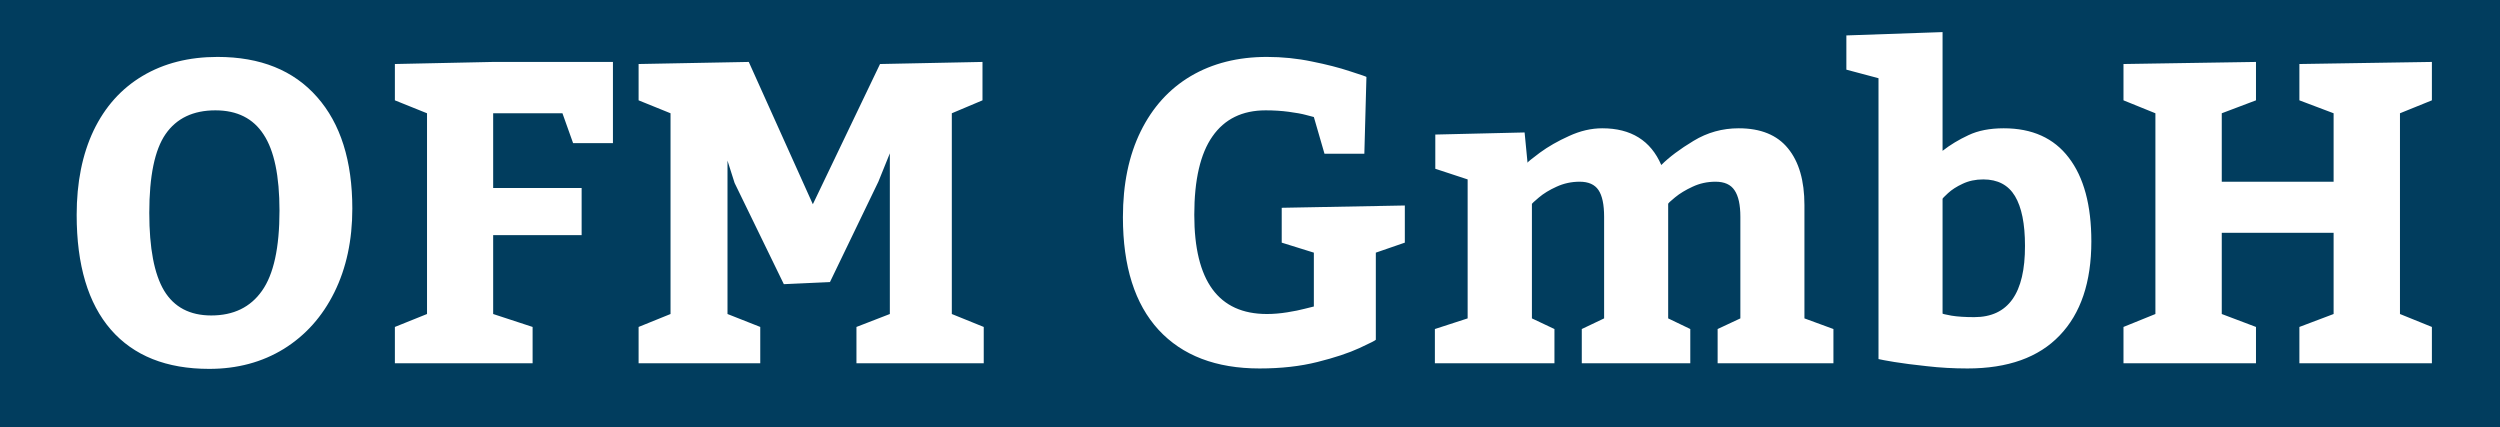 <svg width="234" height="40" viewBox="0 0 234 40" fill="none" xmlns="http://www.w3.org/2000/svg">
<rect width="234" height="40" fill="#013D5E"/>
<path d="M20.359 5.328C24.37 5.328 27.475 6.578 29.676 9.078C31.876 11.565 32.977 15.048 32.977 19.527C32.977 22.483 32.417 25.094 31.297 27.359C30.177 29.625 28.602 31.389 26.57 32.652C24.539 33.902 22.208 34.527 19.578 34.527C15.581 34.527 12.514 33.303 10.379 30.855C8.243 28.395 7.176 24.814 7.176 20.113C7.176 17.079 7.703 14.449 8.758 12.223C9.826 9.996 11.355 8.29 13.348 7.105C15.34 5.921 17.677 5.328 20.359 5.328ZM20.164 10.328C18.081 10.328 16.525 11.07 15.496 12.555C14.48 14.026 13.973 16.48 13.973 19.918C13.973 23.225 14.435 25.654 15.359 27.203C16.297 28.753 17.768 29.527 19.773 29.527C21.857 29.527 23.439 28.759 24.52 27.223C25.613 25.686 26.16 23.186 26.16 19.723C26.16 16.467 25.665 14.091 24.676 12.594C23.699 11.083 22.195 10.328 20.164 10.328ZM36.961 30.602L39.969 29.391V10.602L36.961 9.391V5.992L46.16 5.797H57.371V13.395H53.641L52.645 10.602H46.16V17.594H54.441V22.008H46.16V29.391L49.852 30.602V34H36.961V30.602ZM59.773 30.602L62.762 29.391V10.602L59.773 9.391V5.992L70.086 5.797L76.082 19.117L82.371 5.992L91.961 5.797V9.391L89.09 10.602V29.391L92.078 30.602V34H80.164V30.602L83.289 29.391V14.352L82.215 17.008L77.684 26.402L73.367 26.598L68.758 17.125L68.094 15.035V29.391L71.16 30.602V34H59.773V30.602ZM122.977 10.953C122.872 10.927 122.625 10.862 122.234 10.758C121.857 10.654 121.323 10.556 120.633 10.465C119.956 10.374 119.233 10.328 118.465 10.328C116.277 10.328 114.617 11.142 113.484 12.77C112.352 14.384 111.785 16.832 111.785 20.113C111.785 26.298 114.051 29.391 118.582 29.391C119.194 29.391 119.826 29.338 120.477 29.234C121.128 29.13 121.674 29.02 122.117 28.902C122.56 28.785 122.846 28.713 122.977 28.688V23.648L119.969 22.711V19.449L131.492 19.234V22.711L128.777 23.648V31.793C128.777 31.845 128.27 32.105 127.254 32.574C126.238 33.043 124.923 33.479 123.309 33.883C121.707 34.286 119.904 34.488 117.898 34.488C113.823 34.488 110.672 33.284 108.445 30.875C106.219 28.453 105.105 24.938 105.105 20.328C105.105 17.229 105.659 14.553 106.766 12.301C107.872 10.048 109.435 8.323 111.453 7.125C113.484 5.927 115.861 5.328 118.582 5.328C120.027 5.328 121.434 5.471 122.801 5.758C124.168 6.031 125.359 6.337 126.375 6.676C127.391 7.001 127.898 7.177 127.898 7.203L127.703 14.391H123.973L122.977 10.953ZM171.609 34H160.77V30.797L162.898 29.801V20.289C162.898 19.169 162.716 18.342 162.352 17.809C162 17.275 161.408 17.008 160.574 17.008C159.806 17.008 159.09 17.164 158.426 17.477C157.775 17.776 157.228 18.108 156.785 18.473C156.355 18.824 156.141 19.026 156.141 19.078V29.801L158.211 30.797V34H148.055V30.797L150.145 29.801V20.289C150.145 19.143 149.969 18.31 149.617 17.789C149.266 17.268 148.68 17.008 147.859 17.008C147.091 17.008 146.368 17.164 145.691 17.477C145.027 17.776 144.474 18.115 144.031 18.492C143.602 18.857 143.387 19.052 143.387 19.078V29.801L145.496 30.797V34H134.305V30.797L137.371 29.801V16.793L134.344 15.797V12.594L142.703 12.398L142.977 15.23C142.977 15.178 143.361 14.866 144.129 14.293C144.91 13.72 145.822 13.199 146.863 12.73C147.905 12.249 148.94 12.008 149.969 12.008C152.664 12.008 154.507 13.154 155.496 15.445C156.238 14.703 157.247 13.948 158.523 13.18C159.812 12.398 161.219 12.008 162.742 12.008C164.799 12.008 166.336 12.633 167.352 13.883C168.38 15.133 168.895 16.904 168.895 19.195V29.801L171.609 30.797V34ZM181.824 14.117C182.54 13.557 183.348 13.069 184.246 12.652C185.145 12.223 186.245 12.008 187.547 12.008C190.216 12.008 192.247 12.926 193.641 14.762C195.047 16.598 195.75 19.208 195.75 22.594C195.75 26.409 194.76 29.345 192.781 31.402C190.815 33.46 187.938 34.488 184.148 34.488C182.846 34.488 181.577 34.417 180.34 34.273C179.116 34.143 178.107 34.013 177.312 33.883C176.531 33.753 176.036 33.661 175.828 33.609V7.32L172.82 6.52V3.316L181.824 3.004V14.117ZM181.824 29.352C181.824 29.378 182.104 29.443 182.664 29.547C183.224 29.638 183.934 29.684 184.793 29.684C187.97 29.684 189.552 27.457 189.539 23.004C189.539 20.947 189.227 19.397 188.602 18.355C187.977 17.314 186.987 16.793 185.633 16.793C184.917 16.793 184.272 16.93 183.699 17.203C183.139 17.463 182.684 17.756 182.332 18.082C181.993 18.395 181.824 18.57 181.824 18.609V29.352ZM198.758 30.602L201.746 29.391V10.602L198.758 9.391V5.992L211.16 5.797V9.391L207.957 10.602V17.008H218.426V10.602L215.223 9.391V5.992L227.625 5.797V9.391L224.637 10.602V29.391L227.625 30.602V34H215.223V30.602L218.426 29.391V21.793H207.957V29.391L211.16 30.602V34H198.758V30.602Z" fill="white"/>
</svg>
